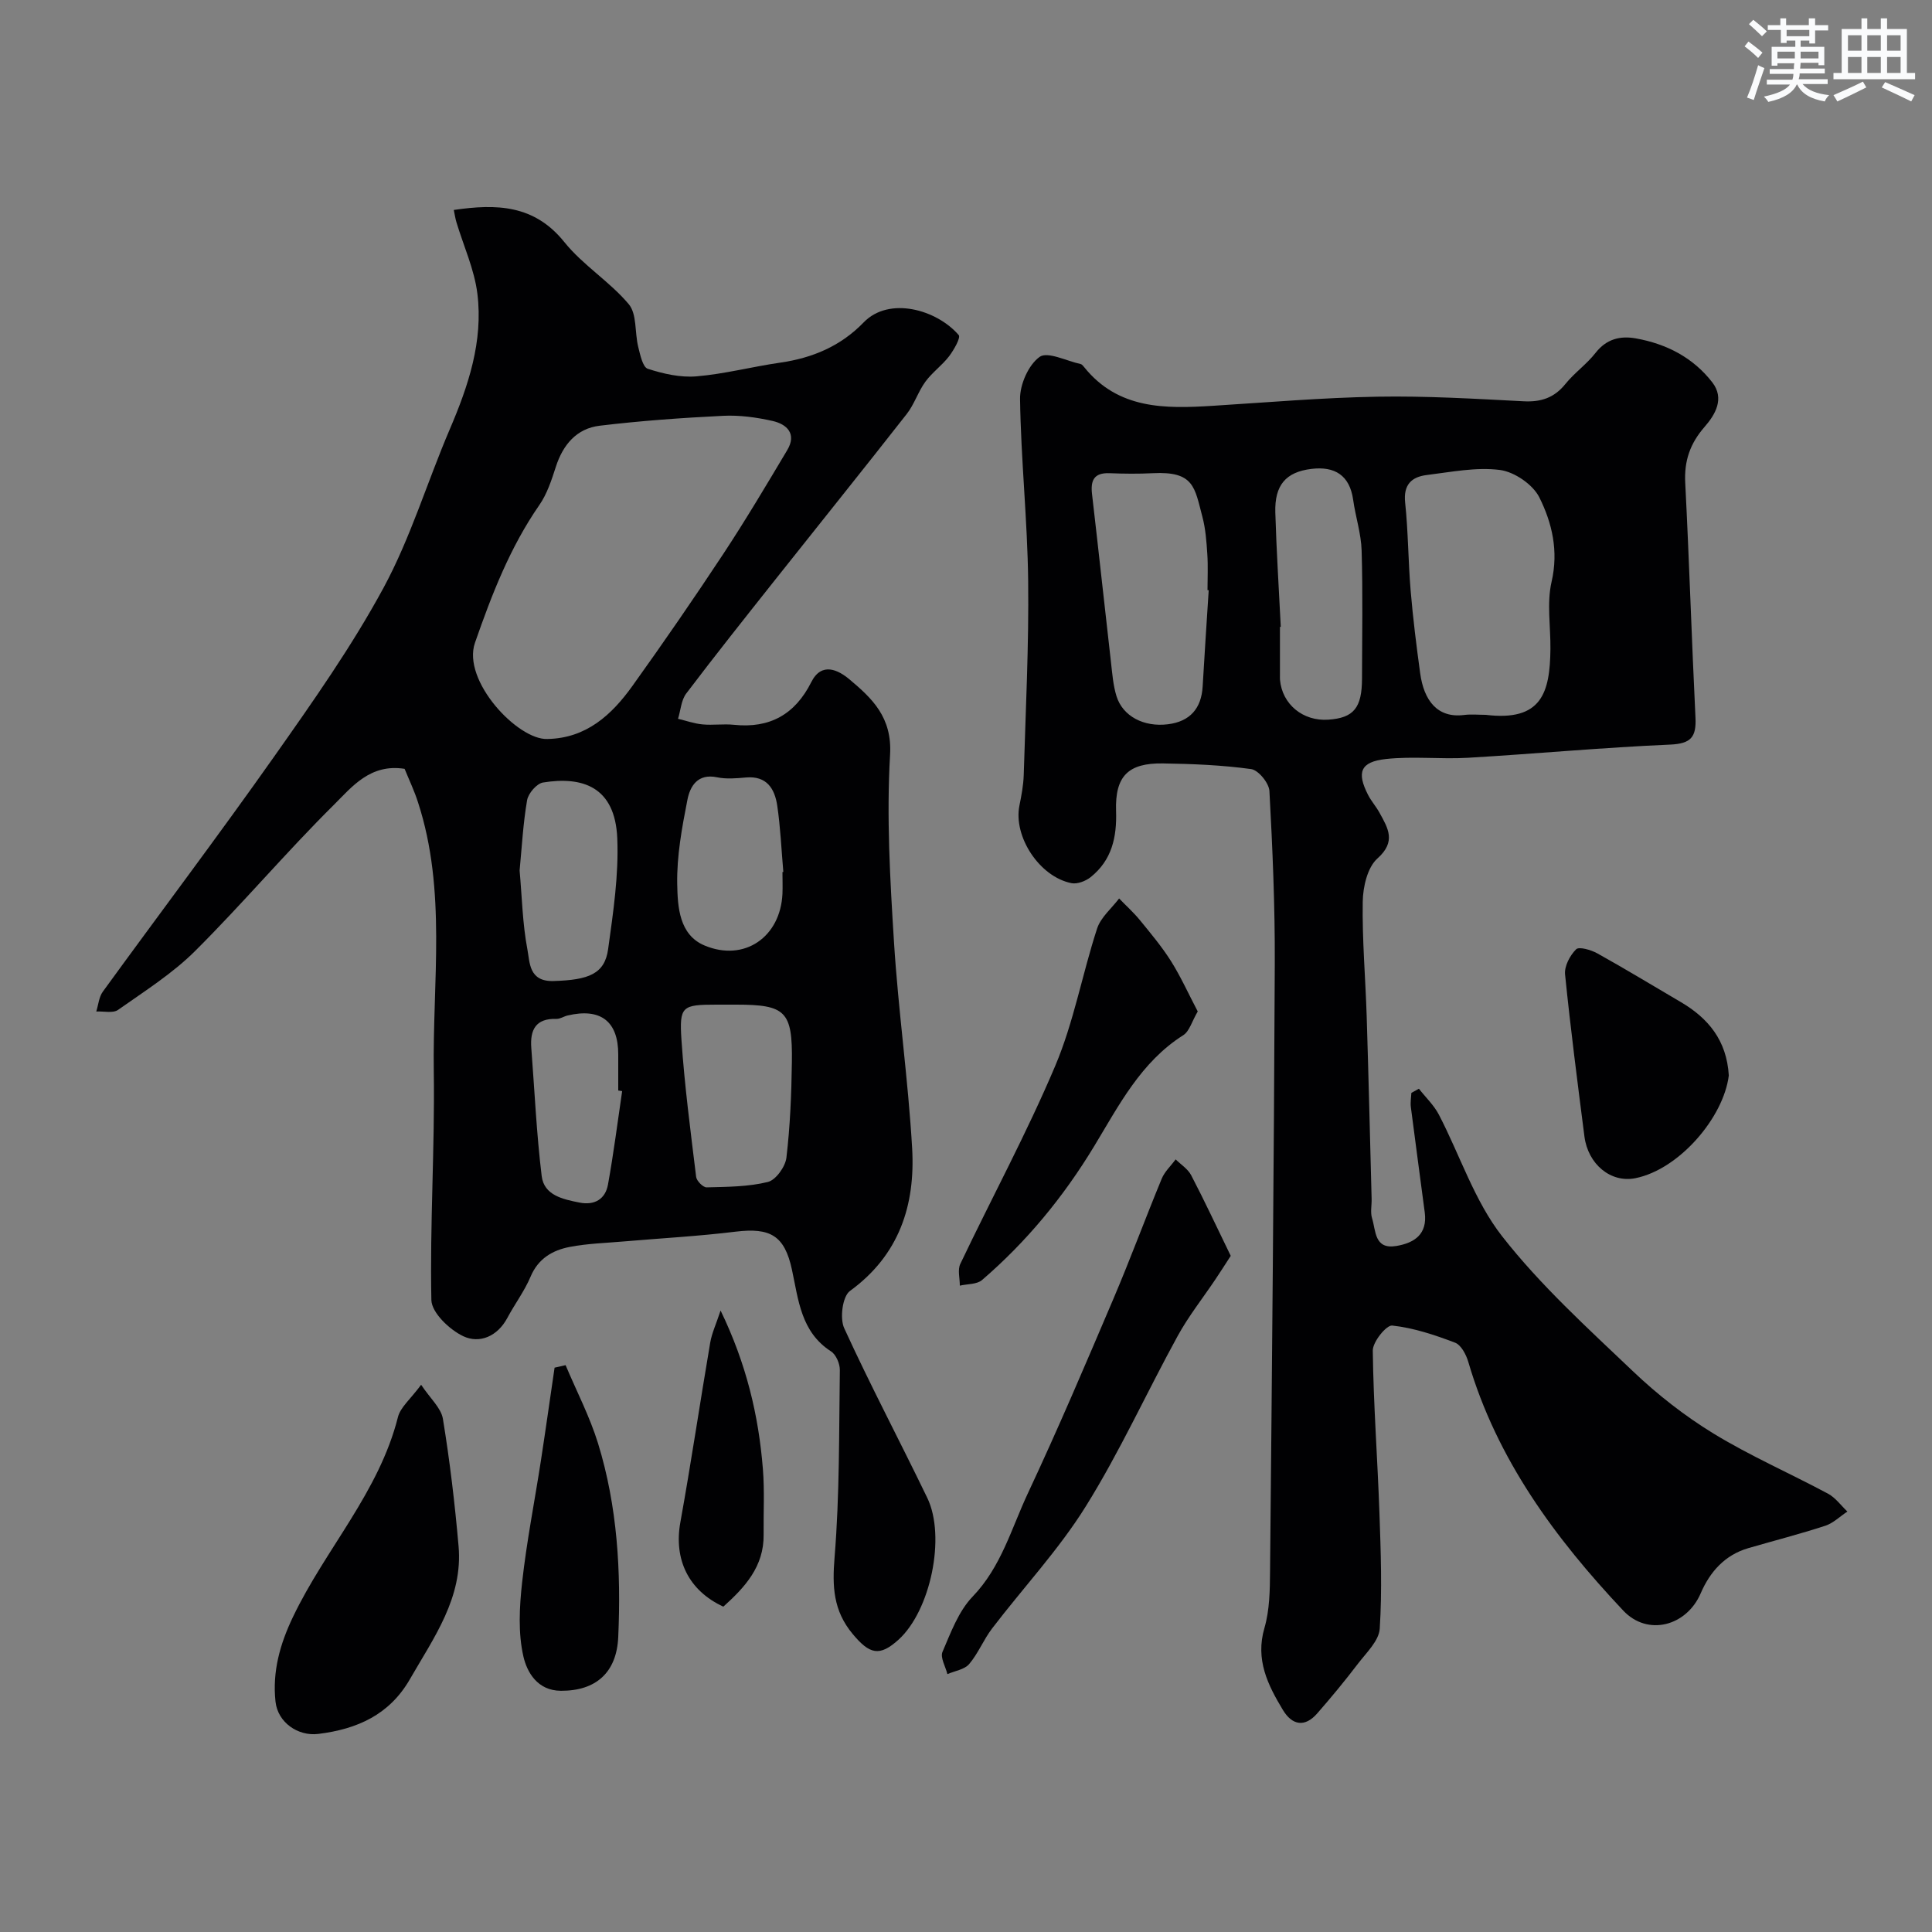 <svg enable-background="new 0 0 400 400" viewBox="0 0 400 400" xmlns="http://www.w3.org/2000/svg"><rect x="0" y="0" width="400" height="400" fill="#808080" stroke="none"/><g fill="#010103"><path d="m293.77 225.41c1.39 1.78 3.1 3.39 4.13 5.36 4.38 8.42 7.37 17.87 13.1 25.19 7.95 10.17 17.69 19 27.09 27.95 5.07 4.83 10.72 9.25 16.69 12.9 7.6 4.64 15.83 8.23 23.69 12.44 1.55.83 2.68 2.44 4.01 3.7-1.52 1-2.91 2.39-4.57 2.94-5.25 1.71-10.61 3.09-15.92 4.63-4.89 1.42-7.96 4.91-9.88 9.36-2.92 6.78-10.97 8.96-16.04 3.57-14.11-14.99-26.18-31.33-32.08-51.5-.44-1.5-1.49-3.5-2.75-3.97-4.2-1.6-8.57-3.06-13-3.54-1.2-.13-4.04 3.38-4.02 5.19.14 11.23.99 22.44 1.38 33.66.28 7.97.57 15.97.06 23.9-.16 2.53-2.78 4.99-4.53 7.29-2.68 3.52-5.5 6.93-8.41 10.26-2.58 2.96-5.2 2.46-7.11-.71-3.13-5.19-5.74-10.42-3.82-16.98 1.08-3.72 1.13-7.81 1.16-11.74.4-41.92.8-83.84.98-125.76.05-11.93-.46-23.87-1.11-35.78-.09-1.65-2.29-4.34-3.79-4.54-6.03-.83-12.16-1.08-18.27-1.17-7.16-.11-9.93 2.61-9.69 9.85.18 5.46-.89 10.19-5.26 13.69-1.03.82-2.76 1.49-3.97 1.25-6.65-1.32-12.07-9.66-10.78-16.06.42-2.08.82-4.19.89-6.3.4-13.43 1.08-26.86.92-40.29-.15-12.54-1.5-25.06-1.68-37.6-.04-3 1.74-7.05 4.05-8.71 1.64-1.18 5.58.85 8.49 1.48.28.06.53.39.74.65 7.04 8.74 16.72 8.62 26.59 8 11.36-.71 22.72-1.69 34.09-1.89 10.09-.18 20.2.43 30.28.95 3.62.19 6.35-.71 8.66-3.57 1.87-2.32 4.42-4.1 6.25-6.45 2.25-2.88 5.1-3.58 8.34-3 6.33 1.13 11.85 3.96 15.83 9.1 2.61 3.37.59 6.71-1.57 9.19-3.03 3.47-4.27 7.06-4.03 11.64.83 16.19 1.33 32.4 2.12 48.59.19 3.99-.9 5.39-5.23 5.58-13.97.6-27.92 1.91-41.88 2.73-5.66.33-11.41-.36-17.02.26-5.27.59-6.05 2.75-3.65 7.44.67 1.3 1.68 2.42 2.38 3.71 1.75 3.19 3.48 5.94-.45 9.44-2.07 1.85-2.99 5.87-3.04 8.93-.13 7.92.57 15.86.82 23.79.39 12.6.69 25.19 1.02 37.79.03 1.33-.29 2.76.09 3.98.81 2.57.44 6.5 5.01 5.74 3.82-.64 6.48-2.48 5.9-6.94-.95-7.28-1.95-14.55-2.88-21.84-.12-.95.06-1.95.11-2.92.52-.3 1.04-.58 1.56-.86zm13.83-77.41c11.6 1.41 13.3-4.59 13.4-13.63.05-4.66-.78-9.5.24-13.93 1.47-6.37.1-12.17-2.53-17.45-1.33-2.68-5.17-5.3-8.17-5.69-4.93-.63-10.12.43-15.16 1.05-3.12.39-4.85 1.99-4.46 5.69.64 6.06.63 12.18 1.14 18.26.48 5.7 1.19 11.39 1.97 17.07.77 5.68 3.58 9.35 9.08 8.66 1.47-.19 2.99-.03 4.49-.03zm-57.35-25.8c-.08-.01-.17-.01-.25-.02 0-2.49.13-5-.04-7.48-.17-2.6-.36-5.25-1.03-7.75-1.6-6.03-1.69-9.42-10.25-8.98-2.99.15-5.99.12-8.98 0-3.25-.12-3.94 1.54-3.6 4.39 1.34 11.53 2.58 23.07 3.9 34.6.28 2.42.45 4.91 1.17 7.21 1.29 4.1 5.62 6.41 10.65 5.78 4.53-.57 6.93-3.25 7.18-7.88.38-6.62.83-13.24 1.25-19.87zm14.92 7.58c-.06 0-.11.01-.17.01v9.96c0 .33-.02.67.01 1 .45 5.07 4.75 8.61 10 8.25 5.26-.36 6.97-2.43 6.98-8.53.02-8.83.18-17.66-.08-26.48-.1-3.51-1.26-6.98-1.75-10.49-.72-5.14-3.86-7-8.64-6.42-5.31.64-7.64 3.37-7.48 9.01.23 7.89.74 15.79 1.13 23.69z"/><path d="m83.77 159.18c-7.12-1.13-10.93 3.76-14.65 7.46-9.87 9.78-18.87 20.44-28.72 30.25-4.71 4.69-10.48 8.33-15.95 12.19-1.06.75-2.99.26-4.52.34.44-1.38.55-3 1.36-4.11 11.81-16.26 23.93-32.3 35.5-48.71 7.98-11.32 16.02-22.73 22.6-34.87 5.62-10.38 9.05-21.92 13.72-32.83 3.86-9.01 6.94-18.21 5.73-28.07-.62-5.04-2.86-9.89-4.34-14.82-.23-.76-.34-1.55-.55-2.54 8.85-1.29 16.66-1.11 22.9 6.66 3.83 4.77 9.38 8.15 13.33 12.85 1.71 2.04 1.22 5.85 1.95 8.81.41 1.64.93 4.21 1.98 4.56 3.21 1.04 6.76 1.85 10.08 1.57 5.82-.49 11.54-2 17.35-2.84 6.68-.96 12.52-3.42 17.28-8.34 5.25-5.43 15.11-2.66 19.67 2.63.46.53-1.01 3.1-2 4.4-1.45 1.89-3.5 3.34-4.9 5.26-1.51 2.07-2.29 4.68-3.86 6.68-8.99 11.48-18.13 22.83-27.19 34.26-6.21 7.83-12.43 15.65-18.46 23.61-1.05 1.38-1.15 3.47-1.7 5.24 1.69.4 3.36 1 5.07 1.16 2.15.2 4.35-.14 6.49.08 7.45.79 12.68-2.17 16.03-8.84 2.16-4.3 5.66-2.44 7.87-.59 4.74 3.97 8.89 7.87 8.44 15.63-.75 12.87 0 25.87.81 38.77.89 14.26 2.94 28.45 3.76 42.71.67 11.75-2.65 22.1-12.88 29.54-1.54 1.12-2.13 5.65-1.19 7.7 5.42 11.85 11.53 23.39 17.2 35.13 3.9 8.08.65 23.38-5.94 29.36-3.96 3.59-6.01 3.02-9.51-1.18-4.02-4.83-4.24-9.82-3.74-15.87 1.05-12.87.91-25.83 1.09-38.76.02-1.31-.78-3.19-1.81-3.86-6.26-4.03-6.75-10.65-8.11-16.94-1.52-7.04-4.46-8.73-11.64-7.86-7.66.94-15.39 1.36-23.09 2.02-3.76.33-7.58.43-11.27 1.14-3.56.69-6.53 2.4-8.11 6.16-1.26 2.99-3.27 5.65-4.81 8.54-2.04 3.83-5.75 5.37-9.1 3.8-2.86-1.34-6.57-4.88-6.63-7.51-.32-15.75.73-31.53.5-47.29-.28-18.61 2.69-37.46-3.26-55.73-.74-2.34-1.8-4.55-2.78-6.95zm29.58-6.18c8.05-.16 13.3-5 17.59-10.99 6.45-9 12.74-18.13 18.84-27.37 4.62-7.01 8.91-14.24 13.21-21.45 2.01-3.37-.06-5.37-3.06-6.04-3.33-.75-6.84-1.23-10.23-1.06-8.53.42-17.06 1.03-25.54 2.05-4.76.57-7.6 3.91-9.08 8.51-.88 2.73-1.81 5.6-3.42 7.92-6.08 8.77-9.84 18.52-13.32 28.5-2.74 7.86 8.88 20.2 15.01 19.93zm39 55c-1.33 0-2.66 0-4 0-7.12.01-7.73.27-7.26 7.31.64 9.48 1.89 18.92 3.04 28.36.1.83 1.44 2.18 2.17 2.16 4.25-.11 8.61-.11 12.69-1.12 1.64-.41 3.61-3.16 3.83-5.03.77-6.55 1.04-13.17 1.13-19.77.15-10.57-1.28-11.91-11.6-11.91zm-44.77-27.77c.5 5.56.6 11.02 1.61 16.32.52 2.7.27 6.71 5.41 6.56 7.31-.21 10.61-1.48 11.31-6.63 1.05-7.6 2.21-15.32 1.89-22.92-.45-10.74-7.26-12.86-15.37-11.55-1.31.21-3.05 2.24-3.3 3.66-.83 4.82-1.09 9.75-1.55 14.56zm54.42.32c.06-.01.12-.01.18-.02-.4-4.58-.59-9.19-1.26-13.73-.52-3.49-2.16-6.22-6.49-5.83-1.98.18-4.06.36-5.97-.04-4.03-.84-5.59 1.86-6.14 4.67-1.13 5.75-2.22 11.65-2.11 17.46.09 4.67.39 10.48 5.65 12.69 8.27 3.47 15.73-1.77 16.14-10.71.06-1.49 0-2.99 0-4.49zm-33.19 45.35c-.27-.04-.54-.08-.81-.12 0-2.49 0-4.99 0-7.48 0-6.86-3.66-9.67-10.5-8.05-.79.19-1.55.73-2.31.7-4.27-.13-5.48 2.26-5.19 6.02.68 8.85 1.08 17.73 2.15 26.52.49 4.01 4.42 4.81 7.83 5.49 3.11.62 5.36-.71 5.9-3.75 1.16-6.41 1.98-12.88 2.93-19.33z"/><path d="m87.19 286.7c1.89 2.85 4.14 4.8 4.51 7.06 1.43 8.72 2.47 17.53 3.24 26.34.94 10.67-5.12 18.94-10.08 27.57-4.24 7.37-10.93 10.33-18.96 11.32-4.2.52-8.39-2.36-8.86-6.69-.67-6.21.92-11.9 3.62-17.54 6.72-14.06 17.81-25.81 21.73-41.37.52-2.05 2.59-3.7 4.8-6.69z"/><path d="m254.81 260.01c-1.15 1.77-2.14 3.34-3.18 4.88-2.61 3.89-5.55 7.6-7.8 11.7-6.43 11.71-11.97 23.96-19.02 35.27-5.59 8.98-12.95 16.84-19.41 25.3-1.77 2.32-2.87 5.16-4.75 7.37-.97 1.14-2.97 1.41-4.5 2.08-.38-1.55-1.52-3.43-1.02-4.6 1.72-4 3.32-8.41 6.24-11.45 5.93-6.16 8.03-14.13 11.46-21.43 6.22-13.27 11.96-26.77 17.7-40.25 3.5-8.21 6.58-16.59 9.99-24.84.61-1.48 1.91-2.67 2.89-4 1.09 1.08 2.53 1.98 3.21 3.28 2.78 5.33 5.32 10.79 8.19 16.69z"/><path d="m247.98 209.41c-1.22 2.07-1.72 4.1-2.99 4.91-8.81 5.57-13.39 14.64-18.46 23-6.37 10.51-13.97 19.74-23.2 27.69-1.07.93-3.05.8-4.61 1.17.01-1.51-.49-3.27.1-4.5 6.52-13.7 13.77-27.08 19.67-41.04 3.83-9.06 5.58-18.98 8.65-28.39.76-2.33 3-4.17 4.56-6.23 1.44 1.49 2.99 2.88 4.3 4.48 2.26 2.77 4.58 5.53 6.48 8.55 2.02 3.23 3.6 6.75 5.5 10.36z"/><path d="m357.93 222.67c-1.09 8.73-10.29 19.44-19.33 21.26-5.1 1.03-9.82-2.88-10.56-8.63-1.43-11.18-2.88-22.35-4.01-33.56-.17-1.7 1.01-3.93 2.29-5.2.6-.6 3.08.12 4.38.84 5.83 3.24 11.53 6.71 17.28 10.08 5.68 3.34 9.52 7.92 9.95 15.21z"/><path d="m117.1 282.64c2.27 5.4 5.01 10.65 6.73 16.23 4.01 13.04 4.77 26.51 4.17 40.07-.33 7.33-4.6 11.15-11.86 11.12-4.93-.02-7.03-3.93-7.76-7.04-1.14-4.91-.84-10.32-.28-15.42.93-8.42 2.59-16.75 3.88-25.13.99-6.43 1.89-12.87 2.84-19.31.76-.18 1.52-.35 2.28-.52z"/><path d="m149.19 271.33c5.32 10.99 7.88 21.72 8.76 32.84.36 4.5.1 9.05.15 13.57.08 6.6-3.88 10.89-8.34 14.9-7.25-3.35-10.28-9.81-8.9-17.46 2.23-12.36 4.07-24.8 6.18-37.19.34-2 1.25-3.91 2.15-6.66z"/></g><path d="m361.2 9.6.8-1c.9.7 1.9 1.4 2.9 2.3l-.9 1.1c-1-1-2-1.8-2.8-2.4zm.5 10.6c.9-2.1 1.6-4.3 2.3-6.7.4.2.8.4 1.3.6-.7 2.1-1.5 4.3-2.2 6.6zm.4-15.2.9-.9c1 .8 2 1.6 2.8 2.4l-1 1c-.9-.9-1.8-1.7-2.7-2.5zm12.5-1.2h1.2v1.4h2.7v1.1h-2.7v2.7h-1.2v-.6h-1.8v1.3h4.9v3.8h-1.2v-.5h-3.7c0 .4-.1.9-.1 1.2h5.1v1h-5.2c0 .5-.1.9-.2 1.2h6v1h-5.2c1.1 1.3 2.9 2 5.5 2.3-.4.4-.7.8-.9 1.3-2.9-.5-4.8-1.6-5.7-3.5h-.1c-.8 1.7-2.7 2.9-5.9 3.6-.2-.4-.6-.8-.9-1.1 2.8-.6 4.6-1.4 5.4-2.5h-4.8v-1h5.3c.1-.3.2-.7.2-1.2h-4.9v-1h5c0-.4 0-.8.1-1.2h-3.5v.5h-1.2v-3.9h4.9v-1.3h-1.8v.5h-1.2v-2.7h-2.7v-1h2.6v-1.4h1.2v1.4h4.7v-1.4zm-6.6 8.3h3.6c0-.4 0-.9 0-1.4h-3.6zm1.9-4.6h4.7v-1.3h-4.7zm6.6 3.2h-3.7v1.4h3.7z" fill="#fafbfc"/><path d="m385.3 3.8h1.3v2.2h2.8v-2.2h1.3v2.2h4.1v9.1h1.7v1.3h-16.9v-1.3h1.7v-9.1h4.1v-2.2zm.4 13.1.7 1.2c-1.8.9-3.8 1.9-6 2.9-.2-.4-.5-.8-.8-1.3 2.3-1 4.3-1.9 6.1-2.8zm-3.1-6.4h2.8v-3.2h-2.8zm0 4.6h2.8v-3.3h-2.8zm4-4.6h2.8v-3.2h-2.8zm0 4.6h2.8v-3.3h-2.8zm3.7 1.9c2.1.9 4.1 1.8 6.1 2.7l-.7 1.3c-2.2-1.1-4.2-2-6.1-2.9zm3.2-9.7h-2.8v3.2h2.8zm-2.8 7.8h2.8v-3.3h-2.8z" fill="#fafbfc"/></svg>
